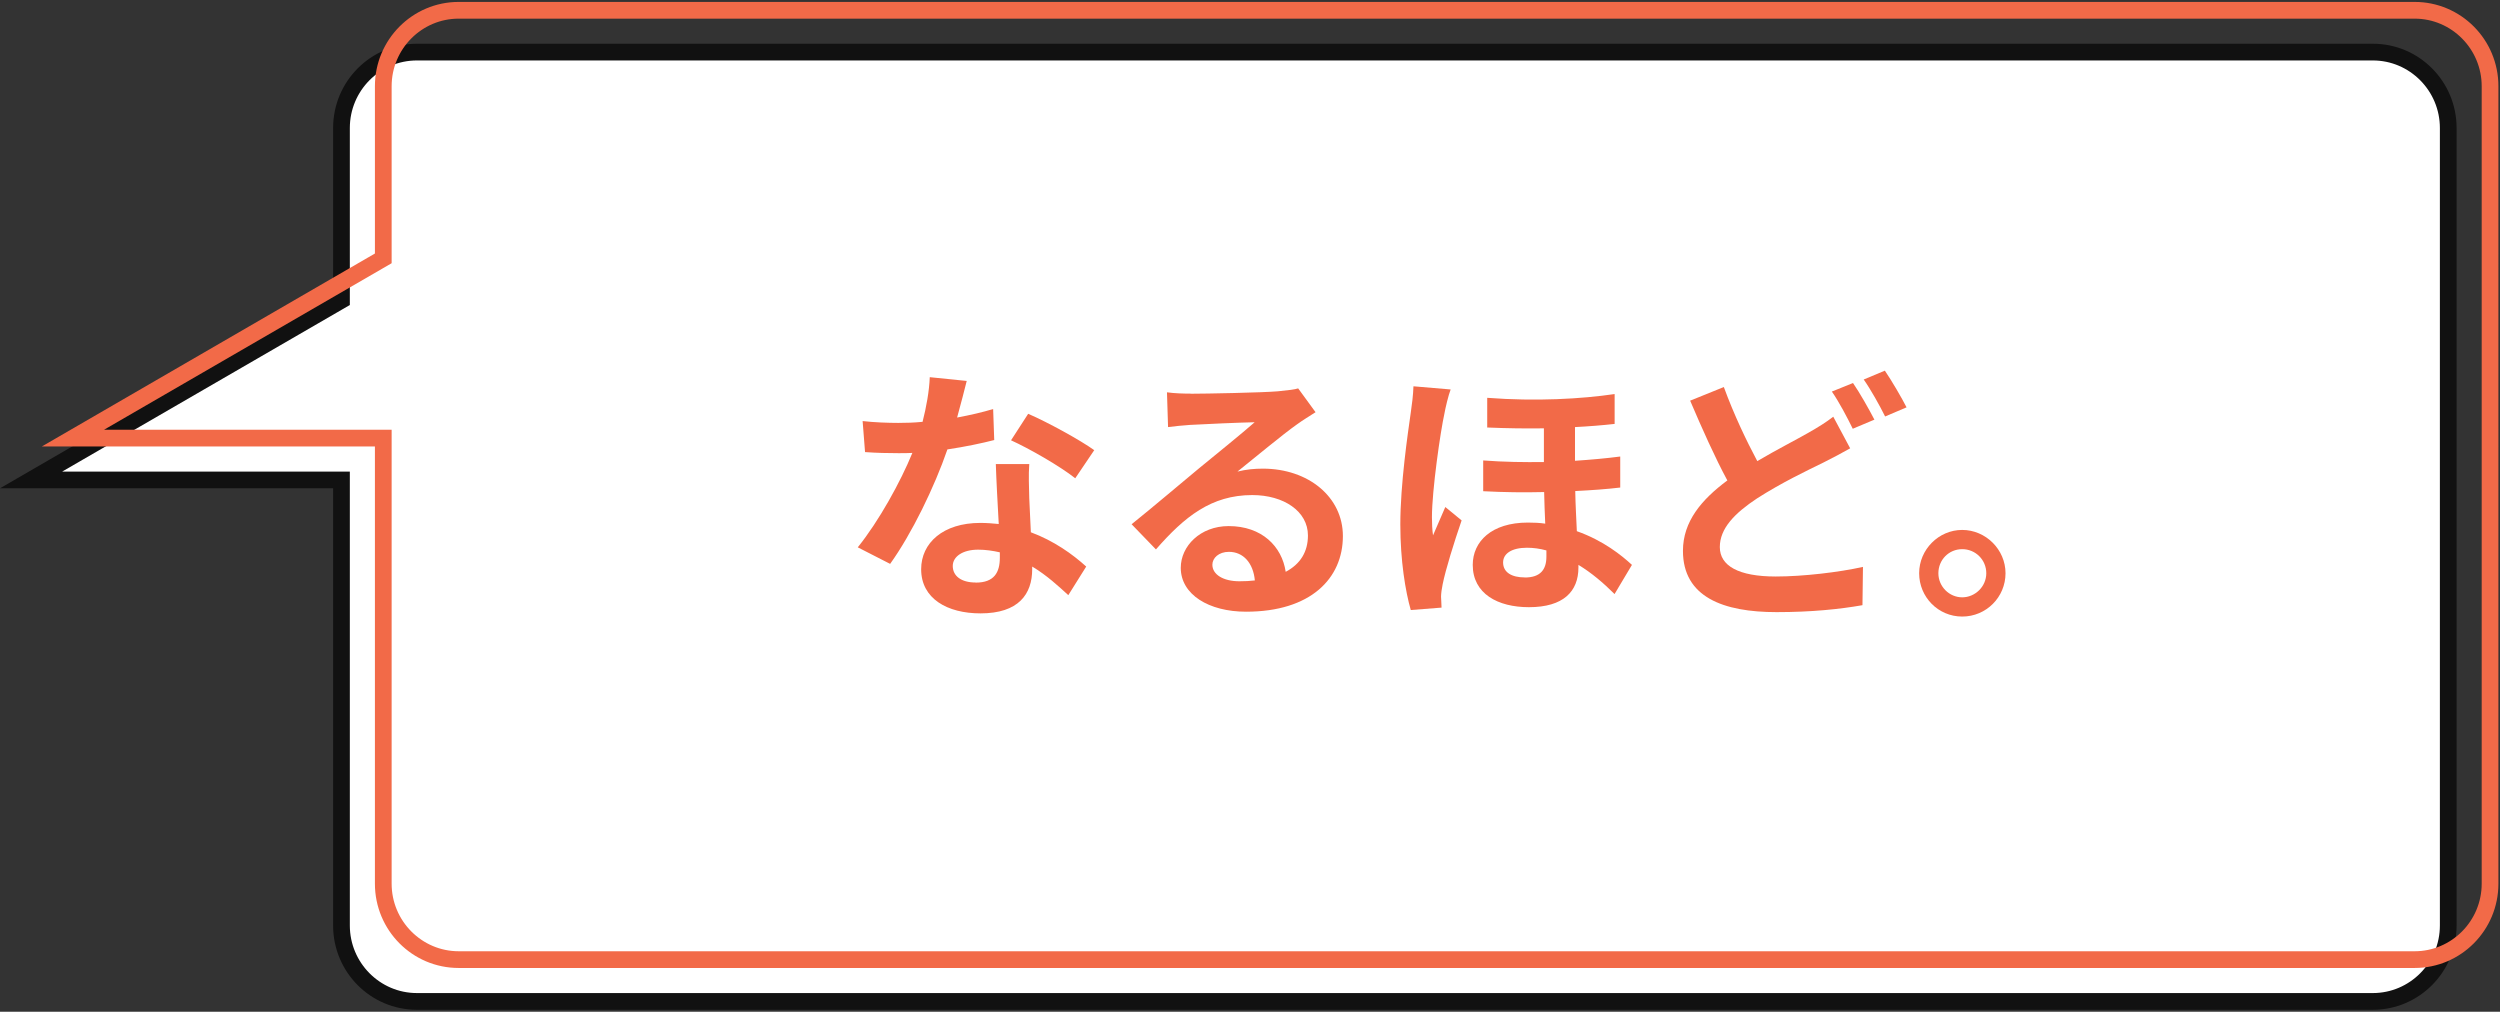 <?xml version="1.0" encoding="UTF-8"?><svg id="text" xmlns="http://www.w3.org/2000/svg" viewBox="0 0 299 121"><rect x="0" y="0" width="299" height="121" fill="#333333" stroke="none"/><defs><style>.cls-1{fill:#111;}.cls-2{fill:#fff;}.cls-3{fill:#f26a48;}</style></defs><path class="cls-2" d="M49.86,119.77c-4.97,0-9.02-4.07-9.02-9.08v-53.29H3.72l37.12-21.5V15.31c0-5.01,4.05-9.08,9.02-9.08h233.93c4.97,0,9.02,4.07,9.02,9.08v95.38c0,5.01-4.05,9.08-9.02,9.08H49.86Z"/><path class="cls-1" d="M283.79,7.23c4.42,0,8.02,3.63,8.02,8.08v95.38c0,4.46-3.6,8.08-8.02,8.08H49.86c-4.42,0-8.02-3.63-8.02-8.08v-54.29H7.44l33.4-19.34,1-.58V15.31c0-4.46,3.6-8.08,8.02-8.08h233.93M283.79,5.23H49.86c-5.53,0-10.02,4.51-10.02,10.08v20.01L0,58.4h39.84v52.29c0,5.57,4.48,10.08,10.02,10.08h233.93c5.53,0,10.02-4.51,10.02-10.08V15.31c0-5.57-4.48-10.08-10.02-10.08h0Z"/><path class="cls-3" d="M288.79,2.23c4.42,0,8.02,3.63,8.02,8.08v95.38c0,4.46-3.6,8.08-8.02,8.08H54.86c-4.42,0-8.02-3.63-8.02-8.08v-54.29H12.44l33.4-19.34,1-.58V10.31c0-4.46,3.6-8.08,8.02-8.08h233.93M288.79.23H54.86c-5.53,0-10.02,4.51-10.02,10.08v20.01L5,53.4h39.84v52.29c0,5.57,4.48,10.08,10.02,10.08h233.93c5.53,0,10.02-4.51,10.02-10.08V10.31c0-5.57-4.48-10.08-10.02-10.08h0Z"/><path class="cls-3" d="M114.46,49.94c1.57-.29,3.07-.64,4.32-1.02l.13,3.71c-1.47.38-3.46.8-5.6,1.12-1.54,4.48-4.26,10.08-6.85,13.69l-3.87-1.98c2.53-3.14,5.12-7.84,6.53-11.29-.58.03-1.12.03-1.66.03-1.31,0-2.62-.03-4-.13l-.29-3.71c1.38.16,3.07.22,4.26.22.96,0,1.92-.03,2.91-.13.45-1.76.8-3.68.86-5.34l4.42.45c-.26,1.02-.67,2.66-1.15,4.38ZM123.1,59.6c.03.93.13,2.46.19,4.06,2.75,1.02,4.99,2.62,6.62,4.1l-2.14,3.42c-1.12-1.02-2.56-2.37-4.32-3.42v.32c0,2.98-1.63,5.28-6.18,5.28-3.97,0-7.1-1.76-7.1-5.28,0-3.14,2.62-5.54,7.07-5.54.77,0,1.47.06,2.21.13-.13-2.37-.29-5.22-.35-7.17h4c-.1,1.34-.03,2.69,0,4.1ZM116.7,69.68c2.21,0,2.88-1.22,2.88-2.98v-.64c-.83-.19-1.7-.32-2.59-.32-1.86,0-3.04.83-3.04,1.95,0,1.18.99,1.98,2.75,1.98ZM120.92,52.66l2.05-3.17c2.3.99,6.27,3.17,7.9,4.35l-2.27,3.36c-1.86-1.47-5.5-3.55-7.68-4.54Z"/><path class="cls-3" d="M142.46,47.09c1.7,0,8.54-.13,10.37-.29,1.31-.13,2.05-.22,2.43-.35l2.08,2.85c-.74.48-1.5.93-2.24,1.47-1.73,1.22-5.09,4.03-7.1,5.63,1.06-.26,2.02-.35,3.04-.35,5.44,0,9.57,3.39,9.57,8.06,0,5.06-3.84,9.05-11.58,9.05-4.45,0-7.81-2.05-7.81-5.25,0-2.59,2.33-4.99,5.73-4.99,3.97,0,6.37,2.43,6.82,5.47,1.76-.93,2.66-2.4,2.66-4.35,0-2.88-2.88-4.83-6.66-4.83-4.9,0-8.1,2.59-11.52,6.5l-2.91-3.01c2.27-1.82,6.14-5.09,8.03-6.66,1.79-1.47,5.12-4.16,6.69-5.54-1.63.03-6.05.22-7.74.32-.86.06-1.89.16-2.62.26l-.13-4.16c.9.13,2.02.16,2.91.16ZM148.22,69.52c.67,0,1.28-.03,1.86-.1-.19-2.08-1.38-3.42-3.1-3.42-1.22,0-1.98.74-1.98,1.54,0,1.18,1.31,1.98,3.23,1.98Z"/><path class="cls-3" d="M172.76,49.43c-.48,2.14-1.5,9.22-1.5,12.42,0,.64.03,1.54.13,2.18.45-1.09,1.02-2.3,1.47-3.39l1.95,1.6c-.9,2.62-1.92,5.89-2.27,7.65-.1.45-.19,1.12-.19,1.47.03.32.03.86.06,1.31l-3.68.29c-.64-2.24-1.25-5.89-1.25-10.24,0-4.83.9-10.91,1.25-13.38.13-.86.29-2.11.32-3.14l4.45.38c-.26.64-.64,2.27-.74,2.85ZM193.11,47.15v3.55c-1.41.16-3.01.29-4.74.38v4.03c1.92-.13,3.74-.29,5.41-.51v3.71c-1.57.19-3.39.32-5.38.42.03,1.73.13,3.33.19,4.8,3.17,1.12,5.38,2.91,6.59,4.03l-2.08,3.49c-1.34-1.34-2.78-2.56-4.32-3.49v.32c0,2.85-1.79,4.74-5.92,4.74-3.71,0-6.72-1.6-6.72-5.06,0-2.78,2.24-5.06,6.59-5.06.74,0,1.41.03,2.08.13-.06-1.22-.1-2.53-.13-3.78-2.37.06-4.83.03-7.29-.1v-3.68c2.5.19,4.93.22,7.26.19v-4.03c-2.14.03-4.42,0-6.78-.1v-3.55c5.86.45,11.3.13,15.23-.45ZM182.36,69.07c1.89,0,2.59-.96,2.59-2.5v-.74c-.8-.22-1.57-.32-2.33-.32-1.82,0-2.85.7-2.85,1.76,0,1.18,1.02,1.79,2.59,1.79Z"/><path class="cls-3" d="M210.17,55.15c2.34-1.38,4.61-2.53,6.11-3.39,1.18-.67,2.11-1.25,2.98-1.92l2.02,3.78c-1.02.58-2.05,1.12-3.2,1.7-2.02.99-4.99,2.4-7.94,4.29-2.66,1.76-4.45,3.58-4.45,5.82s2.24,3.52,6.69,3.52c3.26,0,7.58-.51,10.43-1.15l-.06,4.58c-2.72.48-6.11.83-10.27.83-6.37,0-11.2-1.79-11.2-7.33,0-3.52,2.24-6.14,5.31-8.42-1.47-2.72-3.01-6.17-4.45-9.54l4.03-1.63c1.22,3.33,2.69,6.4,4,8.86ZM224.18,50.19l-2.59,1.09c-.64-1.31-1.63-3.2-2.5-4.45l2.53-1.02c.8,1.15,1.95,3.2,2.56,4.38ZM228.02,48.72l-2.56,1.09c-.67-1.34-1.7-3.2-2.56-4.42l2.53-1.06c.83,1.22,2.02,3.26,2.59,4.38Z"/><path class="cls-3" d="M239.86,68.56c0,2.85-2.3,5.18-5.18,5.18s-5.15-2.34-5.15-5.18,2.34-5.18,5.15-5.18,5.18,2.34,5.18,5.18ZM237.56,68.56c0-1.6-1.28-2.88-2.88-2.88s-2.85,1.28-2.85,2.88,1.31,2.88,2.85,2.88,2.88-1.28,2.88-2.88Z"/></svg>